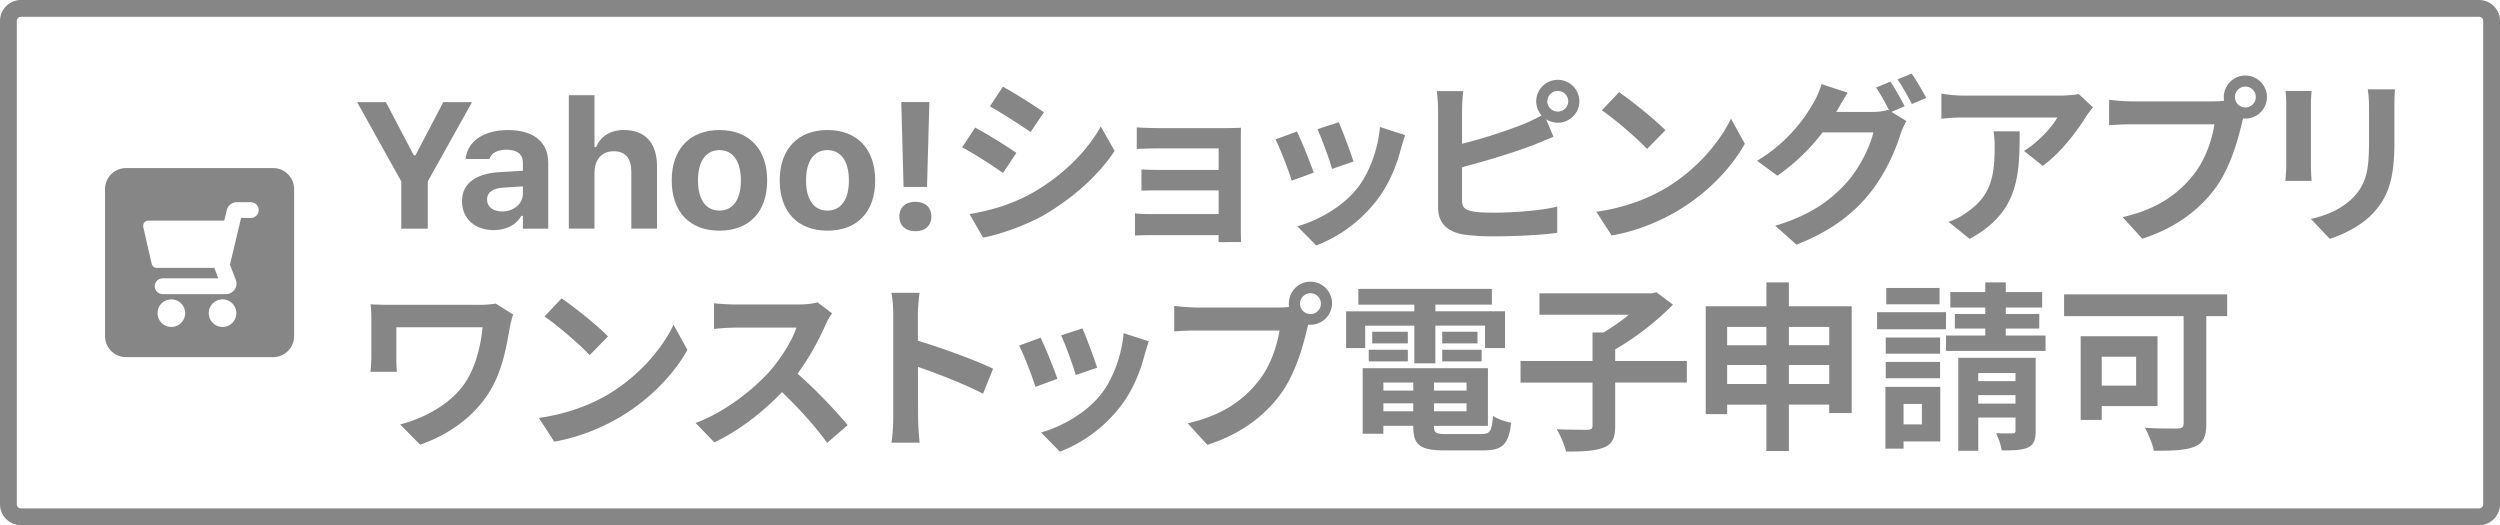 <svg width="119" height="25" viewBox="0 0 119 25" fill="none" xmlns="http://www.w3.org/2000/svg"><path d="M89.984 3.885c.215.316.514.854.677 1.17l-.624.272.71.438a3.72 3.72 0 00-.283.615c-.231.76-.72 1.905-1.49 2.854-.815.991-1.851 1.777-3.462 2.41l-1.011-.898c1.756-.53 2.707-1.273 3.453-2.119.582-.666 1.08-1.692 1.216-2.324h-2.413a9.672 9.672 0 01-2.153 2.06l-.968-.71a7.5 7.5 0 002.681-2.752c.129-.205.309-.606.386-.897l1.25.41c-.181.277-.385.634-.496.828h-.001l-.025.044-.024.043h1.72c.266 0 .549-.034.746-.103l.054.033c-.177-.343-.417-.796-.628-1.092l.685-.282zm1.011-.385c.223.325.54.863.694 1.162l-.685.29c-.18-.35-.454-.854-.686-1.17l.677-.282z" fill="#868686"/><path fill-rule="evenodd" clip-rule="evenodd" d="M105.852 4.62a1.03 1.03 0 011.028-1.026 1.03 1.03 0 011.028 1.025 1.03 1.03 0 01-1.137 1.02 5.683 5.683 0 00-.062.245c-.197.838-.574 2.17-1.294 3.12-.771 1.025-1.911 1.87-3.444 2.358l-.934-1.026c1.705-.393 2.673-1.136 3.358-2 .574-.709.9-1.683 1.011-2.418h-3.992c-.394 0-.797.026-1.02.043V4.748a9.73 9.73 0 001.02.077h3.967c.126 0 .309-.005.486-.032a.997.997 0 01-.015-.174zm.531 0a.497.497 0 10.994-.003.497.497 0 00-.994.002z" fill="#868686"/><path d="M114 4.252c-.017.24-.026.513-.026.863v1.683c0 1.846-.36 2.632-1.002 3.333-.566.624-1.448 1.034-2.074 1.24l-.899-.95c.857-.196 1.542-.52 2.065-1.076.582-.64.702-1.282.702-2.615V5.115c0-.35-.025-.624-.06-.863H114zm-3.967.077l-.001.018c-.017.19-.033.374-.033.631v2.889c0 .213.017.547.034.743h-1.251a8.02 8.02 0 00.043-.752v-2.88a6.19 6.19 0 00-.034-.65h1.242zm-10.46.843l.05-.065-.677-.633c-.162.043-.634.077-.874.077h-4.618a6.99 6.99 0 01-1.045-.094v1.196a9.37 9.37 0 011.045-.06h4.473c-.223.42-.891 1.171-1.585 1.59l.89.71c.849-.599 1.663-1.684 2.066-2.35.063-.1.186-.257.275-.371z" fill="#868686"/><path d="M93.754 11.37c2.33-1.256 2.382-3 2.382-5.118h-1.242a4.8 4.8 0 01.051.777c0 1.402-.205 2.299-1.285 3.05-.317.24-.626.385-.908.48l1.002.811zM79.275 6.2c-.506-.52-1.62-1.41-2.21-1.811l-.815.863c.626.427 1.705 1.358 2.15 1.837l.875-.889zm-.009 2.769c-.831.487-1.936.923-3.282 1.11l.729 1.129c1.2-.205 2.305-.675 3.178-1.197 1.38-.828 2.52-2.008 3.162-3.17l-.66-1.196c-.548 1.153-1.662 2.452-3.127 3.324z" fill="#868686"/><path fill-rule="evenodd" clip-rule="evenodd" d="M73.123 4.825a1.03 1.03 0 011.028-1.026 1.03 1.03 0 011.028 1.026 1.028 1.028 0 01-1.584.853l.35.83-.051.022h-.001c-.314.132-.674.283-.942.388-.874.333-2.249.755-3.358 1.04v1.575c0 .376.171.47.557.538.257.043.608.052.985.052.9 0 2.28-.103 2.99-.29v1.247c-.814.12-2.107.17-3.05.17-.557 0-1.08-.034-1.448-.093-.737-.137-1.174-.539-1.174-1.282V5.226a8.57 8.57 0 00-.06-.889h1.26a7.95 7.95 0 00-.06.89v1.616a24.306 24.306 0 002.964-.95c.267-.114.527-.235.823-.399a1.006 1.006 0 01-.257-.67zm.531 0c0 .264.223.487.497.487a.5.5 0 00.497-.487.497.497 0 00-.994 0z" fill="#868686"/><path d="M64.427 7.687c-.12-.393-.54-1.512-.703-1.871l-1.011.333c.206.444.582 1.478.694 1.889l1.02-.35z" fill="#868686"/><path d="M66.715 6.974c.044-.146.092-.31.17-.543l-1.199-.385c-.094 1.077-.514 2.214-1.097 2.932-.702.888-1.902 1.538-2.836 1.794l.9.914a6.69 6.69 0 002.862-2.127c.582-.744.95-1.633 1.173-2.496l.027-.09zm-4.182 1.243a23.366 23.366 0 00-.797-1.957l-1.028.376c.206.368.643 1.513.78 1.966l1.045-.385zM54.11 6.064c.224.017.746.034 1.063.034h3.247c.197 0 .514-.009.652-.017-.009.12-.009.401-.009.58v4.282l.004.281v.001c.002.112.005.225.005.299H58c.004-.074.006-.203.007-.333h-3.246c-.143 0-.319.005-.47.01a8.993 8.993 0 01-.267.007v-1.051c.137.017.428.034.737.034h3.247V9.063h-2.733c-.326 0-.737 0-.942.017V8.063c.222.017.616.026.942.026h2.733V7.063h-2.836c-.317 0-.848.017-1.062.026V6.064zm-4.42-.718a24.97 24.97 0 00-1.954-1.222l-.616.94c.565.316 1.456.888 1.936 1.222l.634-.94zm-.626 3.879c-.934.513-1.953.804-2.913.966l.643 1.12c.754-.137 1.988-.565 2.862-1.052 1.396-.811 2.613-1.888 3.401-3.076l-.66-1.162c-.677 1.222-1.876 2.393-3.333 3.204zm-.685-1.948a23.679 23.679 0 00-1.962-1.205l-.617.94c.574.308 1.465.88 1.945 1.222l.634-.957zm-5.369 1.62l-.11-4.039h1.339l-.113 4.039H43.01zm.56 2.107c-.468 0-.76-.267-.76-.697 0-.434.292-.7.76-.7.473 0 .762.266.762.7 0 .43-.289.697-.761.697z" fill="#868686"/><path fill-rule="evenodd" clip-rule="evenodd" d="M37.115 8.588c0 1.494.854 2.391 2.272 2.391 1.418 0 2.272-.893 2.272-2.39v-.01c0-1.485-.866-2.39-2.272-2.39-1.406 0-2.272.91-2.272 2.39v.01zm3.293 0c0 .906-.373 1.436-1.021 1.436-.653 0-1.02-.53-1.02-1.436V8.58c0-.897.372-1.435 1.02-1.435.644 0 1.02.538 1.02 1.435v.008zm-6.163 2.392c-1.418 0-2.271-.898-2.271-2.392V8.58c0-1.481.866-2.39 2.271-2.39 1.406 0 2.272.904 2.272 2.39v.008c0 1.498-.854 2.391-2.272 2.391zm0-.956c.649 0 1.021-.53 1.021-1.436V8.58c0-.897-.377-1.435-1.02-1.435-.65 0-1.022.538-1.022 1.435v.008c0 .906.369 1.436 1.021 1.436z" fill="#868686"/><path d="M27.077 4.533v6.35h1.221V8.225c0-.621.343-1.026.908-1.026.577 0 .845.342.845.989v2.695h1.222v-2.97c0-1.098-.553-1.724-1.578-1.724-.656 0-1.112.313-1.322.81h-.075V4.533h-1.221z" fill="#868686"/><path fill-rule="evenodd" clip-rule="evenodd" d="M23.493 10.954c-.878 0-1.502-.542-1.502-1.377V9.57c0-.826.64-1.31 1.787-1.377l1.112-.067v-.38c0-.396-.271-.621-.774-.621-.439 0-.72.154-.815.425l-.009.017h-1.13l.005-.038c.096-.805.858-1.339 2.016-1.339 1.222 0 1.912.576 1.912 1.556v3.138H24.89v-.609h-.075c-.234.426-.72.68-1.322.68zm-.31-1.452c0 .35.298.563.72.563.565 0 .987-.371.987-.855v-.338l-.928.058c-.523.034-.778.23-.778.564v.008z" fill="#868686"/><path d="M19.1 8.634v2.25h1.263v-2.25l2.105-3.772H21.1l-1.326 2.533h-.076l-1.33-2.533H17l2.1 3.772z" fill="#868686"/><path fill-rule="evenodd" clip-rule="evenodd" d="M61.35 14.433a1.03 1.03 0 011.028-1.025 1.03 1.03 0 011.028 1.025 1.03 1.03 0 01-1.137 1.02 6.934 6.934 0 00-.062.245c-.197.837-.575 2.17-1.294 3.119-.771 1.025-1.91 1.871-3.444 2.358l-.934-1.025c1.705-.393 2.673-1.137 3.358-2 .574-.709.9-1.683 1.011-2.418h-3.992c-.395 0-.797.026-1.02.043V14.56a9.73 9.73 0 001.02.077h3.967c.126 0 .309-.005.486-.031a1.019 1.019 0 01-.015-.174zm.531 0a.497.497 0 10.993-.002.497.497 0 00-.993.002zm22.199.145h-2.887v5.136h1.02v-.453h1.867v2.205h1.071V19.26h1.92v.402h1.07v-5.085h-2.99v-1.136h-1.07v1.136zm0 .983h-1.868v.872h1.868v-.872zm0 1.812h-1.868v.905h1.868v-.905zm1.071.905v-.905h1.92v.905h-1.92zm1.92-1.845h-1.92v-.872h1.92v.872z" fill="#868686"/><path d="M89.76 16.065h2.588v.77h-2.587v-.77zm.026-2.358h2.537v.777h-2.537v-.777zm-.026 3.52h2.588v.778h-2.587v-.778zm-.41-2.367h3.28v.812h-3.28v-.812z" fill="#868686"/><path fill-rule="evenodd" clip-rule="evenodd" d="M92.357 18.415v2.598h-1.748v.342h-.865v-2.94h2.613zm-.874 1.786h-.874v-.974h.874v.974z" fill="#868686"/><path d="M92.837 13.903h1.662v-.461h.976v.461h1.731v.735h-1.73v.308h1.593v.692h-1.594v.333h1.894v.735H92.63v-.735h1.868v-.333H93.05v-.692h1.448v-.308h-1.662v-.735z" fill="#868686"/><path fill-rule="evenodd" clip-rule="evenodd" d="M93.213 17.03h3.685v3.479c0 .436-.086.658-.369.794-.291.129-.694.137-1.25.137-.026-.248-.155-.598-.266-.82.256.014.54.01.698.01l.09-.002c.111 0 .137-.034.137-.128v-.624h-1.773v1.581h-.952v-4.426zm.952.727h1.773v.385h-1.773v-.385zm0 1.051h1.773v.402h-1.773v-.402z" fill="#868686"/><path d="M98.251 15.048h5.689v5.102c0 .18-.068.24-.274.248h-.091c-.283 0-.93.003-1.477-.035.163.282.369.787.429 1.094.882 0 1.508-.017 1.936-.196.411-.163.557-.47.557-1.085v-5.128h.994v-1.034h-7.763v1.034z" fill="#868686"/><path fill-rule="evenodd" clip-rule="evenodd" d="M99.04 16.005h3.658v3.325h-2.656v.658H99.04v-3.983zm1.002 2.35V16.98h1.637v1.375h-1.637z" fill="#868686"/><path d="M72.377 17.185h3.427v-1.36h.523a10.07 10.07 0 001.21-.845h-4.26v-1.017h5.337l.231-.051.788.59a13.409 13.409 0 01-2.75 2.13v.553h3.41v1.025h-3.41v2.068c0 .581-.137.863-.548 1.026-.411.162-1.011.196-1.79.188a4.292 4.292 0 00-.446-1.06c.6.026 1.26.026 1.456.026.189-.01.249-.052.249-.197v-2.05h-3.427v-1.026z" fill="#868686"/><path fill-rule="evenodd" clip-rule="evenodd" d="M68.255 20.27h2.57v-2.744h-5.962v3.12h.985v-.377h1.422v.026c0 .897.326 1.145 1.508 1.145h1.808c.934 0 1.225-.273 1.345-1.316-.266-.051-.651-.18-.865-.325-.052.727-.137.864-.566.864h-1.628c-.522 0-.617-.052-.617-.368v-.026zm-2.406-1.07v.376h1.422V19.2h-1.422zm2.407 0v.376h1.551V19.2h-1.55zm1.551-.606h-1.55v-.385h1.55v.385zm-2.536-.385v.385h-1.422v-.385h1.422z" fill="#868686"/><path d="M71.014 13.75h-6.357v.751h2.665v.317h-3.248v1.751h.909v-1.068h2.339v1.795h1.002V15.5h2.365v1.068h.95v-1.751h-3.315V14.5h2.69v-.752z" fill="#868686"/><path d="M67.013 15.792h-1.696v.555h1.696v-.555zm0 .854h-1.86v.556h1.86v-.556zm3.513 0H68.65v.556h1.876v-.556zm-.197-.854h-1.68v.555h1.68v-.555zM52.225 17.5c-.12-.392-.54-1.512-.703-1.87l-1.01.333c.205.444.582 1.478.694 1.888l1.019-.35z" fill="#868686"/><path d="M54.514 16.788c.043-.147.092-.31.17-.543l-1.2-.385c-.094 1.077-.514 2.213-1.096 2.931-.703.889-1.902 1.538-2.836 1.795l.9.914a6.691 6.691 0 002.861-2.128c.583-.743.951-1.632 1.174-2.495l.027-.09zm-4.182 1.242a23.37 23.37 0 00-.797-1.956l-1.028.376c.205.367.642 1.512.78 1.965l1.045-.384zm-7.814 1.855V14.97a6.02 6.02 0 00-.086-1.034h1.337l-.005.04c-.033.3-.073.651-.073.994l.002 1.251c1.145.338 2.8.949 3.58 1.33l-.48 1.188c-.892-.46-2.171-.957-3.097-1.274v.441l.004 1.978c0 .24.034.837.077 1.188h-1.345a7.91 7.91 0 00.086-1.188zm-3.213-4.444a3.55 3.55 0 01.3-.53l-.694-.52c-.18.06-.514.102-.891.102h-3.025c-.248 0-.78-.026-1.01-.06v1.222c.188-.017.659-.06 1.01-.06h2.913c-.197.607-.72 1.453-1.285 2.094-.805.889-2.125 1.931-3.513 2.444l.891.923c1.169-.55 2.31-1.435 3.222-2.391.805.764 1.593 1.643 2.15 2.416l.977-.846a23.8 23.8 0 00-2.385-2.446 12.686 12.686 0 001.34-2.348zm-12.573-1.239c.59.402 1.705 1.29 2.21 1.812l-.874.889c-.445-.479-1.525-1.41-2.15-1.838l.814-.863zm-1.08 5.691c1.345-.188 2.45-.623 3.282-1.11 1.465-.872 2.579-2.17 3.127-3.325l.66 1.197c-.643 1.162-1.782 2.341-3.162 3.17-.874.521-1.98.991-3.179 1.197l-.728-1.128zm-1.379-4.34c.017-.12.103-.453.154-.582l-.831-.52a4.799 4.799 0 01-.814.059h-4.096c-.394 0-.78-.009-1.045-.026.026.223.035.479.035.71v1.803c0 .23-.018.444-.043.7h1.26c-.027-.265-.027-.572-.027-.7v-1.419h4.104c-.085.914-.342 1.872-.78 2.564-.668 1.068-1.995 1.769-3.144 2.06l.951.965c1.38-.479 2.545-1.333 3.256-2.444.644-.997.85-2.191 1.003-3.072l.017-.098z" fill="#868686"/><path fill-rule="evenodd" clip-rule="evenodd" d="M6 8a1 1 0 00-1 1v7a1 1 0 001 1h7a1 1 0 001-1V9a1 1 0 00-1-1H6zm4.792 2.01a.5.5 0 01.487-.385h.659a.375.375 0 010 .75h-.462l-.53 2.224.277.722a.5.5 0 01-.467.679H7.742a.375.375 0 010-.75h2.65l-.173-.455a.495.495 0 01-.015-.045h-2.74a.25.25 0 01-.244-.194l-.4-1.75a.25.25 0 01.244-.306h3.611l.117-.49zm-1.98 4.896a.656.656 0 11-1.312 0 .656.656 0 011.312 0zm2.438 0a.656.656 0 11-1.313 0 .656.656 0 011.313 0z" fill="#868686"/><path fill-rule="evenodd" clip-rule="evenodd" d="M0 1a1 1 0 011-1h117a1 1 0 011 1v23a1 1 0 01-1 1H1a1 1 0 01-1-1V1zm1-.2h117c.11 0 .2.09.2.2v23a.2.2 0 01-.2.2H1a.2.2 0 01-.2-.2V1C.8.89.89.8 1 .8z" fill="#868686"/></svg>
